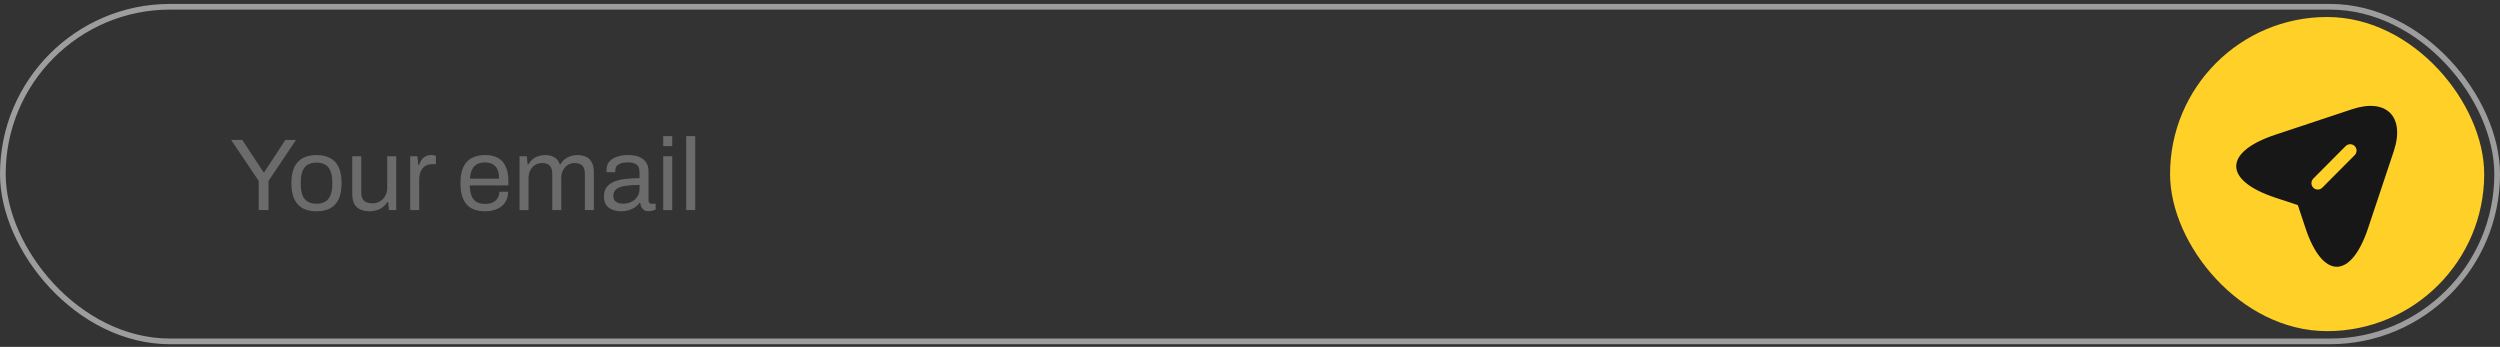 <svg width="382" height="53" viewBox="0 0 382 53" fill="none" xmlns="http://www.w3.org/2000/svg">
<rect x="0" y="0" width="382" height="53" fill="#333333" stroke="none"/>
<rect x="0.434" y="1.032" width="381.132" height="51.132" rx="25.566" stroke="white" stroke-opacity="0.52" stroke-width="0.868"/>
<path d="M39.53 32.098V27.645L35.311 21.379H37.014L40.28 26.332H40.358L43.608 21.379H45.233L41.03 27.645V32.098H39.53ZM48.366 32.285C47.533 32.285 46.83 32.134 46.257 31.832C45.694 31.52 45.262 31.046 44.96 30.41C44.668 29.775 44.523 28.967 44.523 27.988C44.523 26.999 44.668 26.191 44.96 25.566C45.262 24.931 45.694 24.462 46.257 24.16C46.83 23.848 47.533 23.691 48.366 23.691C49.2 23.691 49.898 23.848 50.46 24.16C51.033 24.462 51.465 24.931 51.757 25.566C52.049 26.191 52.194 26.999 52.194 27.988C52.194 28.967 52.049 29.775 51.757 30.41C51.465 31.046 51.033 31.52 50.46 31.832C49.898 32.134 49.2 32.285 48.366 32.285ZM48.366 31.129C48.898 31.129 49.34 31.025 49.694 30.816C50.049 30.608 50.314 30.285 50.491 29.848C50.679 29.4 50.773 28.837 50.773 28.16V27.816C50.773 27.129 50.679 26.566 50.491 26.129C50.314 25.691 50.049 25.369 49.694 25.16C49.34 24.952 48.898 24.848 48.366 24.848C47.835 24.848 47.387 24.952 47.023 25.16C46.668 25.369 46.403 25.691 46.226 26.129C46.049 26.566 45.96 27.129 45.96 27.816V28.16C45.96 28.837 46.049 29.4 46.226 29.848C46.403 30.285 46.668 30.608 47.023 30.816C47.387 31.025 47.835 31.129 48.366 31.129ZM56.449 32.285C55.658 32.285 55.022 32.082 54.543 31.676C54.064 31.27 53.824 30.561 53.824 29.551V23.879H55.199V29.363C55.199 29.707 55.241 29.988 55.324 30.207C55.408 30.426 55.527 30.598 55.684 30.723C55.84 30.848 56.022 30.936 56.23 30.988C56.449 31.04 56.684 31.066 56.934 31.066C57.33 31.066 57.694 30.973 58.027 30.785C58.361 30.598 58.632 30.327 58.84 29.973C59.059 29.608 59.168 29.186 59.168 28.707V23.879H60.543V32.098H59.434L59.309 30.863H59.199C58.98 31.197 58.73 31.467 58.449 31.676C58.178 31.884 57.871 32.035 57.527 32.129C57.194 32.233 56.835 32.285 56.449 32.285ZM62.676 32.098V23.879H63.786L63.911 25.238H64.02C64.103 24.978 64.218 24.733 64.364 24.504C64.51 24.264 64.707 24.072 64.957 23.926C65.207 23.77 65.515 23.691 65.879 23.691C66.036 23.691 66.176 23.707 66.301 23.738C66.437 23.759 66.536 23.785 66.598 23.816V25.082H66.082C65.728 25.082 65.421 25.145 65.161 25.27C64.911 25.384 64.702 25.551 64.536 25.77C64.369 25.988 64.244 26.249 64.161 26.551C64.088 26.853 64.051 27.176 64.051 27.52V32.098H62.676ZM74.106 32.285C73.293 32.285 72.606 32.134 72.043 31.832C71.491 31.52 71.069 31.046 70.778 30.41C70.496 29.775 70.356 28.967 70.356 27.988C70.356 26.999 70.496 26.191 70.778 25.566C71.069 24.931 71.496 24.462 72.059 24.16C72.621 23.848 73.324 23.691 74.168 23.691C74.939 23.691 75.585 23.842 76.106 24.145C76.626 24.436 77.017 24.879 77.278 25.473C77.548 26.056 77.684 26.79 77.684 27.676V28.332H71.778C71.798 28.988 71.892 29.53 72.059 29.957C72.236 30.374 72.496 30.681 72.84 30.879C73.184 31.066 73.616 31.16 74.137 31.16C74.491 31.16 74.798 31.119 75.059 31.035C75.33 30.941 75.554 30.811 75.731 30.645C75.918 30.478 76.059 30.28 76.153 30.051C76.246 29.822 76.298 29.572 76.309 29.301H77.653C77.642 29.738 77.559 30.145 77.403 30.52C77.246 30.884 77.017 31.197 76.715 31.457C76.413 31.717 76.043 31.921 75.606 32.066C75.168 32.212 74.668 32.285 74.106 32.285ZM71.809 27.301H76.262C76.262 26.842 76.21 26.457 76.106 26.145C76.001 25.832 75.85 25.577 75.653 25.379C75.465 25.181 75.241 25.04 74.981 24.957C74.731 24.863 74.444 24.816 74.121 24.816C73.642 24.816 73.236 24.905 72.903 25.082C72.569 25.259 72.314 25.53 72.137 25.895C71.96 26.259 71.85 26.728 71.809 27.301ZM79.385 32.098V23.879H80.494L80.619 25.113H80.728C80.937 24.78 81.171 24.509 81.431 24.301C81.692 24.092 81.978 23.941 82.291 23.848C82.603 23.744 82.942 23.691 83.306 23.691C83.838 23.691 84.296 23.801 84.681 24.02C85.067 24.228 85.353 24.592 85.541 25.113H85.635C85.832 24.78 86.062 24.514 86.322 24.316C86.582 24.108 86.874 23.952 87.197 23.848C87.52 23.744 87.864 23.691 88.228 23.691C88.728 23.691 89.166 23.78 89.541 23.957C89.916 24.124 90.207 24.405 90.416 24.801C90.635 25.186 90.744 25.707 90.744 26.363V32.098H89.369V26.582C89.369 26.249 89.327 25.973 89.244 25.754C89.171 25.535 89.062 25.369 88.916 25.254C88.77 25.129 88.598 25.04 88.4 24.988C88.213 24.936 88.01 24.91 87.791 24.91C87.426 24.91 87.088 25.004 86.775 25.191C86.473 25.379 86.228 25.65 86.041 26.004C85.853 26.358 85.76 26.78 85.76 27.27V32.098H84.385V26.582C84.385 26.249 84.343 25.973 84.26 25.754C84.176 25.535 84.067 25.369 83.931 25.254C83.796 25.129 83.629 25.04 83.431 24.988C83.244 24.936 83.046 24.91 82.838 24.91C82.463 24.91 82.114 25.004 81.791 25.191C81.478 25.379 81.228 25.65 81.041 26.004C80.853 26.358 80.76 26.78 80.76 27.27V32.098H79.385ZM94.89 32.285C94.588 32.285 94.286 32.249 93.984 32.176C93.682 32.103 93.4 31.983 93.14 31.816C92.88 31.65 92.671 31.421 92.515 31.129C92.359 30.827 92.281 30.452 92.281 30.004C92.281 29.441 92.416 28.978 92.687 28.613C92.958 28.249 93.333 27.967 93.812 27.77C94.302 27.561 94.88 27.421 95.546 27.348C96.213 27.264 96.937 27.223 97.718 27.223V26.285C97.718 25.983 97.666 25.723 97.562 25.504C97.458 25.285 97.27 25.119 96.999 25.004C96.739 24.879 96.364 24.816 95.874 24.816C95.406 24.816 95.031 24.879 94.749 25.004C94.479 25.119 94.286 25.27 94.171 25.457C94.067 25.645 94.015 25.853 94.015 26.082V26.316H92.687C92.677 26.264 92.671 26.212 92.671 26.16C92.671 26.108 92.671 26.046 92.671 25.973C92.671 25.473 92.807 25.056 93.078 24.723C93.359 24.379 93.749 24.124 94.249 23.957C94.749 23.78 95.322 23.691 95.968 23.691C96.656 23.691 97.229 23.79 97.687 23.988C98.156 24.186 98.505 24.467 98.734 24.832C98.973 25.197 99.093 25.634 99.093 26.145V30.598C99.093 30.796 99.14 30.936 99.234 31.02C99.328 31.092 99.442 31.129 99.578 31.129H100.187V32.035C100.041 32.098 99.88 32.15 99.703 32.191C99.525 32.243 99.322 32.27 99.093 32.27C98.822 32.27 98.598 32.212 98.421 32.098C98.244 31.994 98.109 31.848 98.015 31.66C97.921 31.462 97.859 31.244 97.828 31.004H97.718C97.531 31.264 97.291 31.494 96.999 31.691C96.718 31.879 96.4 32.025 96.046 32.129C95.692 32.233 95.307 32.285 94.89 32.285ZM95.234 31.129C95.567 31.129 95.88 31.077 96.171 30.973C96.473 30.869 96.739 30.723 96.968 30.535C97.197 30.337 97.38 30.103 97.515 29.832C97.65 29.561 97.718 29.264 97.718 28.941V28.254C96.874 28.254 96.156 28.301 95.562 28.395C94.968 28.488 94.51 28.655 94.187 28.895C93.874 29.134 93.718 29.473 93.718 29.91C93.718 30.191 93.781 30.421 93.906 30.598C94.031 30.775 94.208 30.91 94.437 31.004C94.666 31.087 94.932 31.129 95.234 31.129ZM101.342 22.332V20.801H102.717V22.332H101.342ZM101.342 32.098V23.879H102.717V32.098H101.342ZM104.852 32.098V20.801H106.227V32.098H104.852Z" fill="#6B6B6B"/>
<rect x="331.586" y="2.598" width="48" height="48" rx="24" fill="#FFD028"/>
<path d="M359.381 16.696L347.623 20.602C339.719 23.245 339.719 27.555 347.623 30.186L351.113 31.345L352.271 34.834C354.902 42.738 359.225 42.738 361.855 34.834L365.774 23.089C367.519 17.816 364.654 14.938 359.381 16.696ZM359.798 23.701L354.85 28.675C354.654 28.87 354.407 28.962 354.16 28.962C353.912 28.962 353.665 28.87 353.469 28.675C353.092 28.298 353.092 27.673 353.469 27.295L358.417 22.321C358.795 21.943 359.42 21.943 359.798 22.321C360.175 22.699 360.175 23.324 359.798 23.701Z" fill="#171717"/>
</svg>
